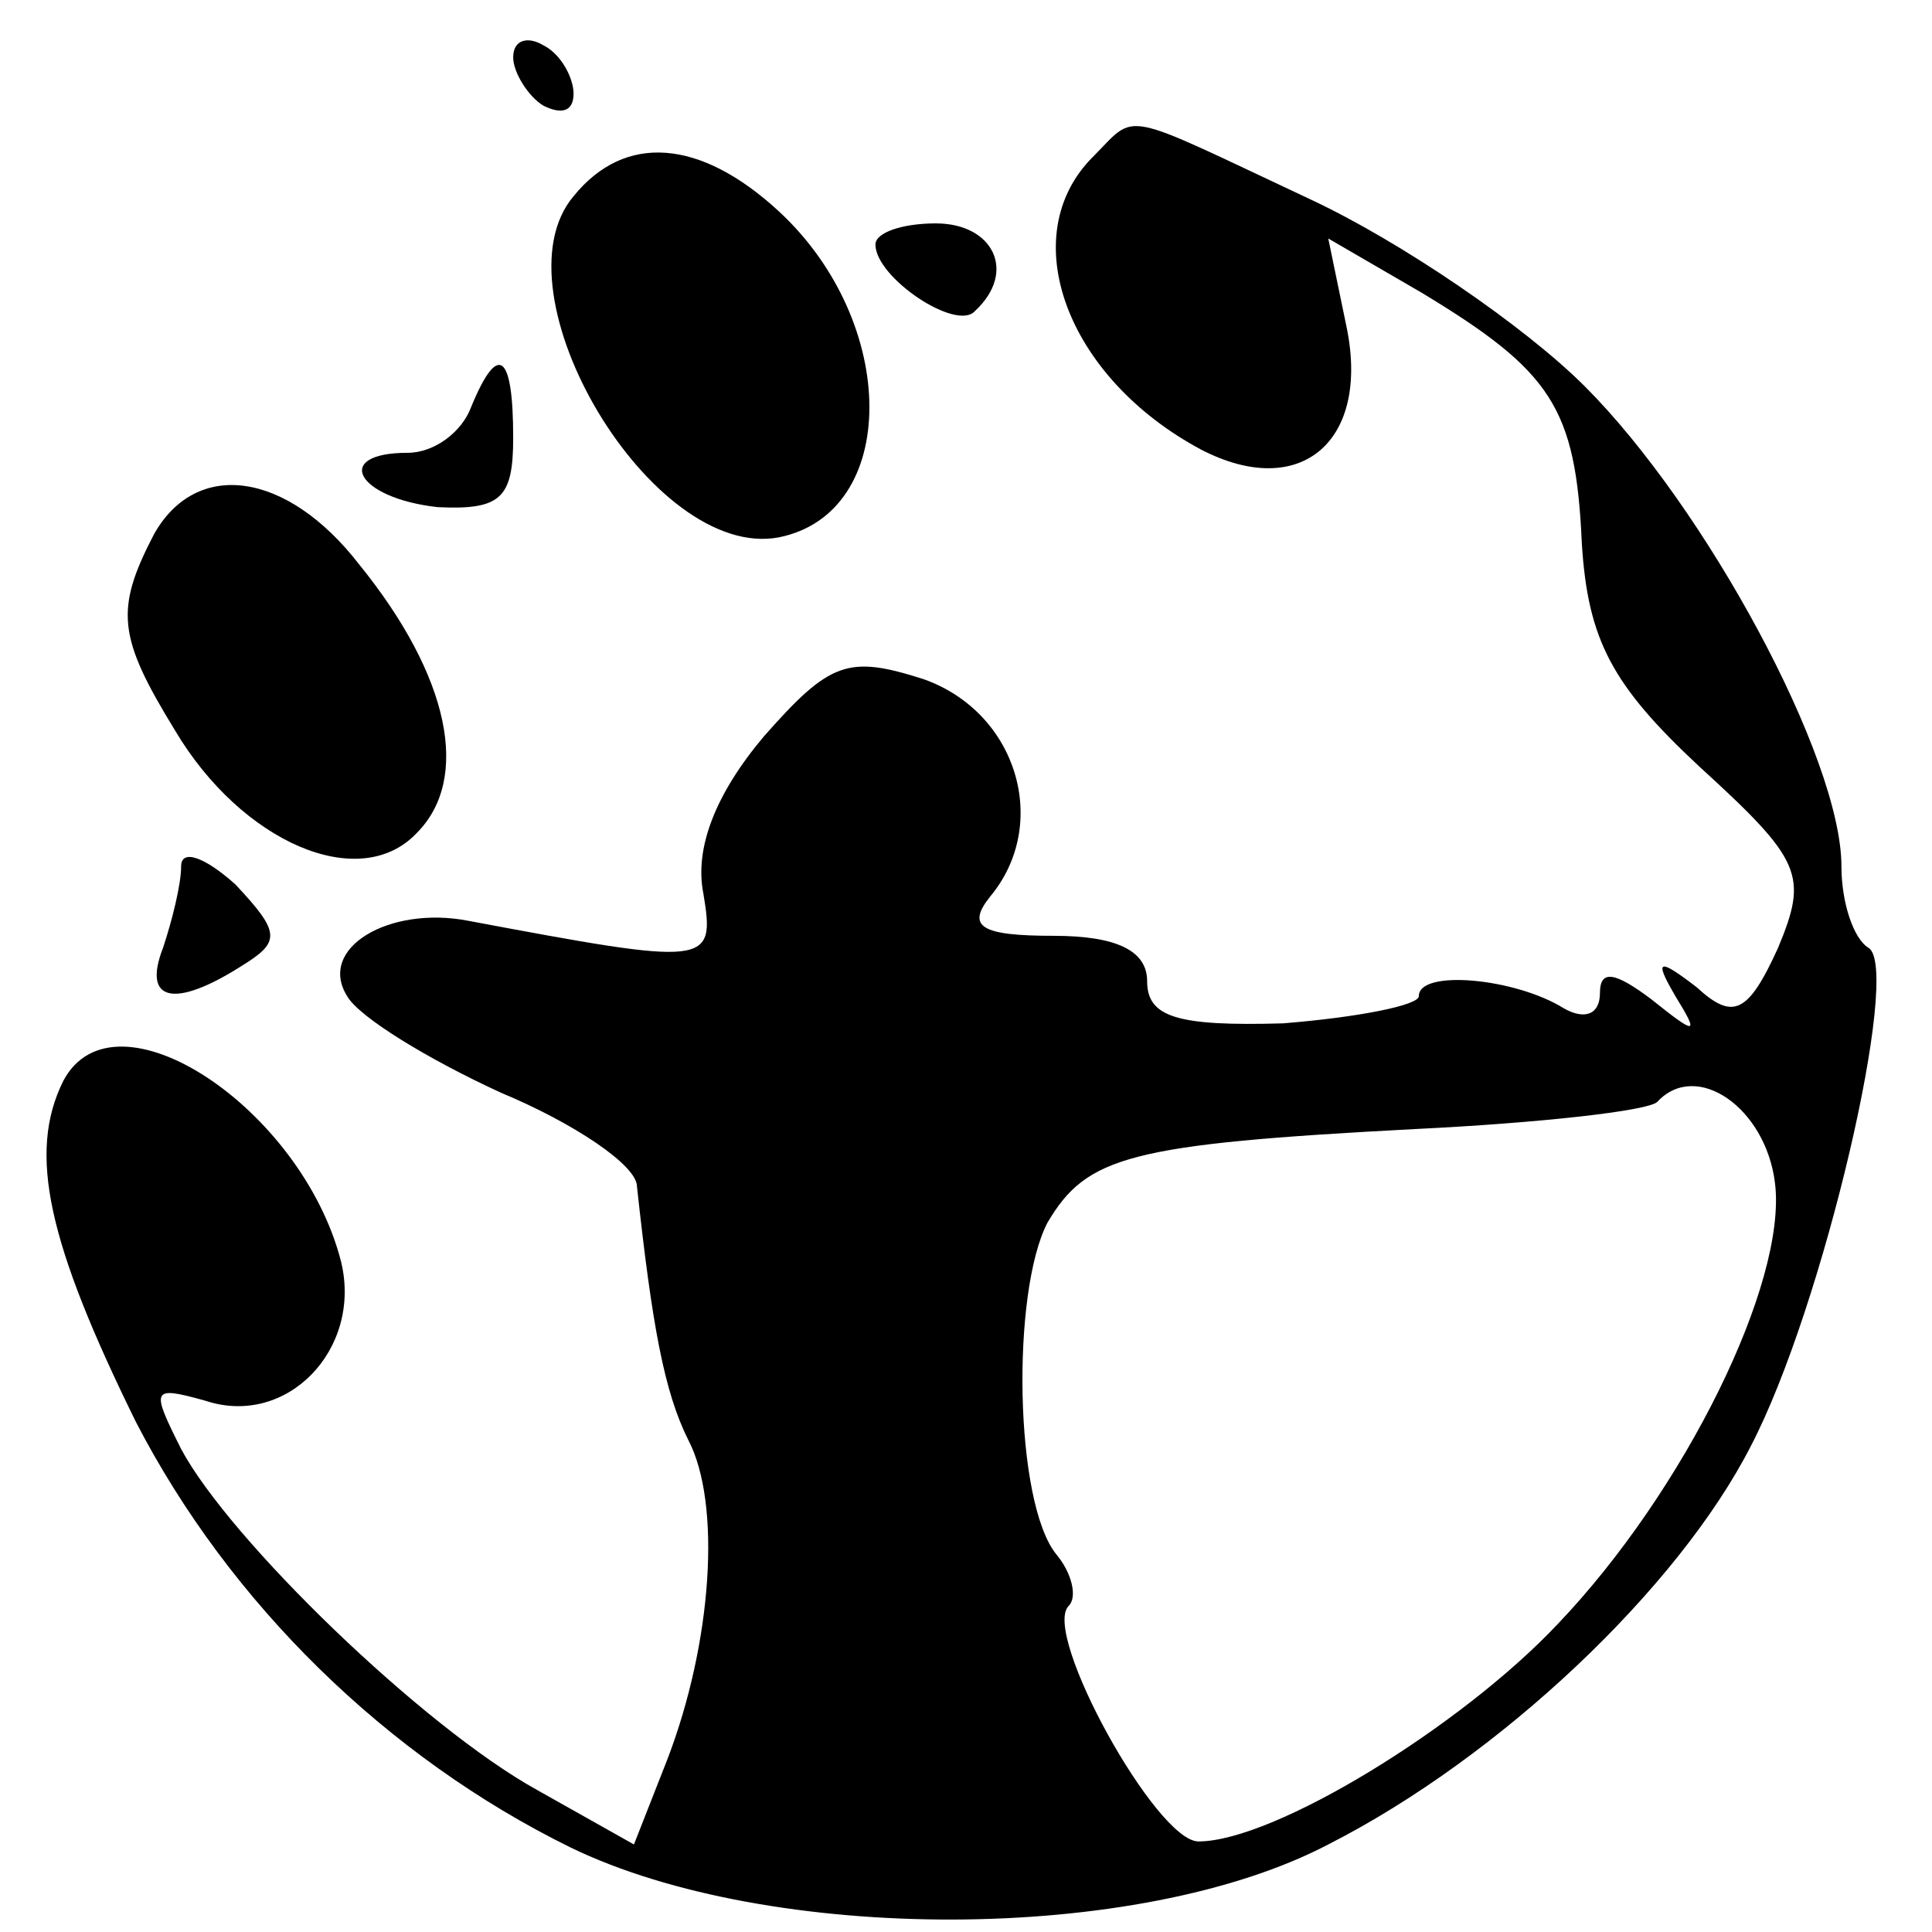 <?xml version="1.0" standalone="no"?>
<!DOCTYPE svg PUBLIC "-//W3C//DTD SVG 20010904//EN"
 "http://www.w3.org/TR/2001/REC-SVG-20010904/DTD/svg10.dtd">
<svg version="1.0" xmlns="http://www.w3.org/2000/svg"
 width="64pt" height="64pt" viewBox="0 0 64 64"
 preserveAspectRatio="xMidYMid meet">
<g transform="translate(0,64) scale(0.1,-0.1)"
fill="#000000" stroke="none">
<path d="M170 621 c0 -5 5 -13 10 -16 6 -3 10 -2 10 4 0 5 -4 13 -10 16 -5 3
-10 2 -10 -4z"/>
<path d="M362 588 c-26 -26 -9 -73 36 -97 33 -17 56 3 48 41 l-6 29 31 -18
c43 -26 51 -38 53 -83 2 -32 10 -47 39 -74 34 -31 36 -36 26 -60 -10 -22 -15
-24 -27 -13 -13 10 -14 9 -7 -3 8 -13 7 -13 -8 -1 -12 9 -17 10 -17 2 0 -7 -5
-9 -12 -5 -16 10 -48 13 -48 4 0 -3 -20 -7 -45 -9 -35 -1 -45 2 -45 14 0 10
-10 15 -31 15 -24 0 -29 3 -21 13 20 24 9 61 -22 72 -25 8 -31 6 -53 -19 -16
-19 -23 -37 -20 -52 4 -24 2 -24 -78 -9 -26 5 -50 -9 -40 -25 4 -7 27 -21 51
-32 24 -10 45 -24 45 -31 5 -46 9 -68 17 -84 11 -21 8 -67 -7 -106 l-11 -28
-32 18 c-38 21 -102 83 -118 113 -10 20 -10 21 8 16 27 -9 52 17 45 46 -13 51
-75 92 -92 60 -12 -24 -5 -54 24 -113 31 -60 83 -111 144 -141 66 -32 188 -32
251 1 57 29 116 85 140 132 24 46 50 158 39 165 -5 3 -9 15 -9 27 0 36 -45
119 -85 159 -20 20 -61 48 -91 62 -64 30 -57 29 -72 14z m226 -340 c4 -33 -30
-102 -72 -146 -32 -34 -94 -72 -119 -72 -14 0 -52 69 -43 78 3 3 1 11 -4 17
-14 17 -15 87 -3 110 13 22 27 26 122 31 41 2 77 6 80 9 13 14 36 -2 39 -27z"/>
<path d="M190 575 c-27 -32 26 -121 68 -113 40 8 40 71 0 108 -26 24 -51 26
-68 5z"/>
<path d="M290 559 c0 -11 27 -29 33 -22 14 13 6 29 -13 29 -11 0 -20 -3 -20
-7z"/>
<path d="M156 505 c-3 -8 -12 -15 -21 -15 -25 0 -17 -15 10 -18 21 -1 25 3 25
23 0 28 -5 32 -14 10z"/>
<path d="M51 463 c-13 -25 -12 -34 7 -65 22 -37 61 -54 80 -34 18 18 11 52
-19 89 -24 31 -54 35 -68 10z"/>
<path d="M60 353 c0 -6 -3 -18 -6 -27 -7 -18 4 -20 26 -6 13 8 13 11 -2 27
-10 9 -18 12 -18 6z"/>
</g>
</svg>
